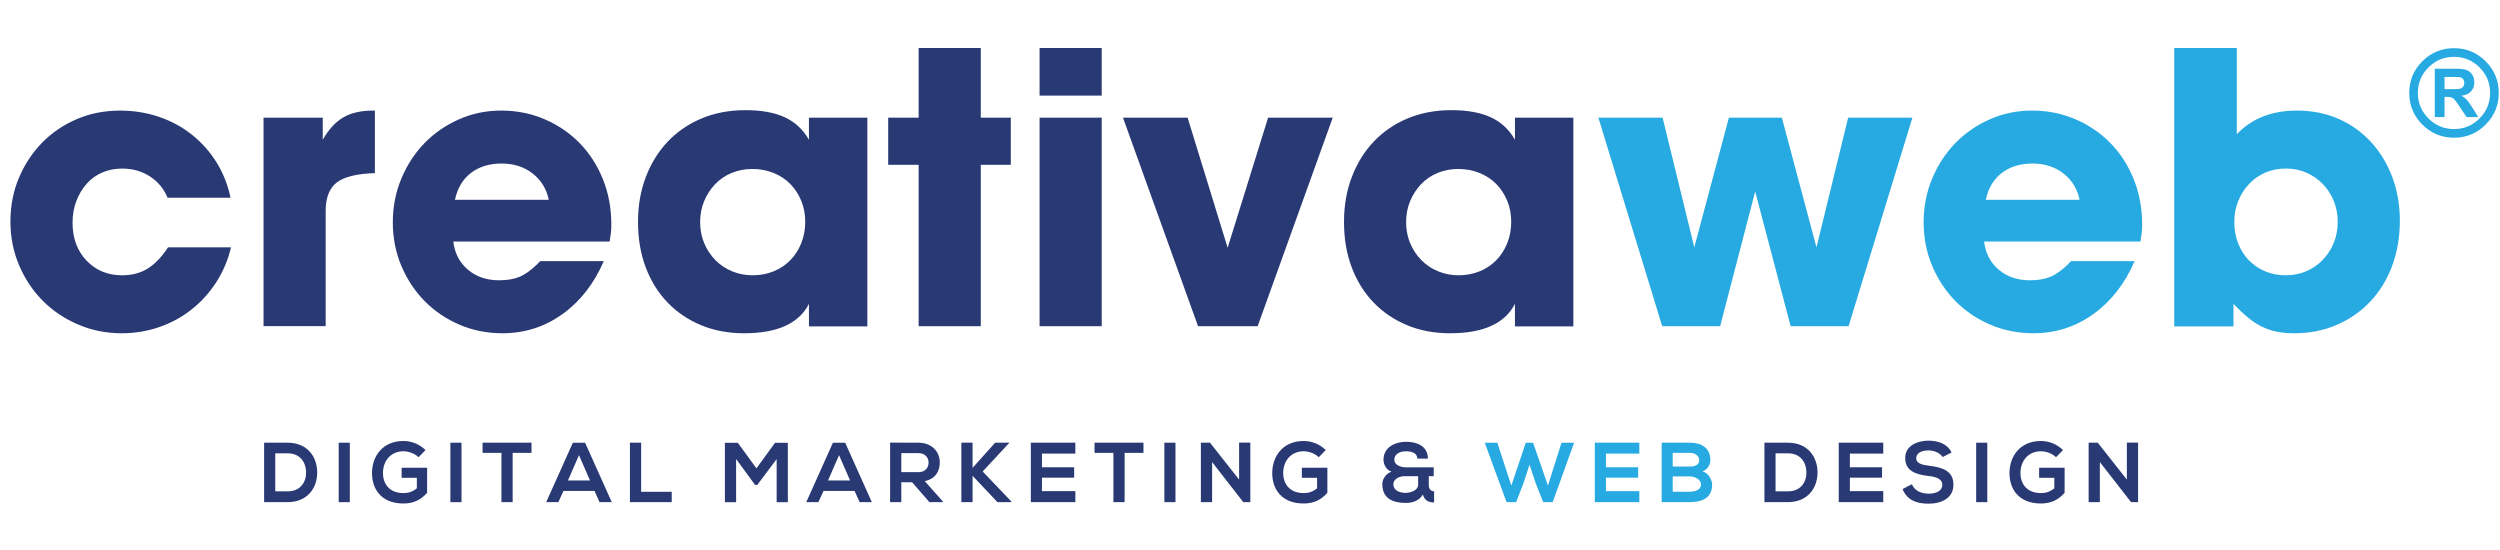 <?xml version="1.0" encoding="utf-8"?>
<!-- Generator: Adobe Illustrator 15.0.2, SVG Export Plug-In . SVG Version: 6.00 Build 0)  -->
<!DOCTYPE svg PUBLIC "-//W3C//DTD SVG 1.1//EN" "http://www.w3.org/Graphics/SVG/1.1/DTD/svg11.dtd">
<svg version="1.1" id="Layer_1" xmlns="http://www.w3.org/2000/svg" xmlns:xlink="http://www.w3.org/1999/xlink" x="0px" y="0px"
	 width="250px" height="55px" viewBox="0 0 250 55" enable-background="new 0 0 250 55" xml:space="preserve">
<g>
	<g>
		<path fill="#293974" d="M31.721,47.191c0.026,1.503-0.892,3.023-2.973,3.023c-0.731,0-1.606,0-2.336,0V44.27
			c0.731,0,1.606,0,2.336,0C30.787,44.27,31.696,45.721,31.721,47.191z M27.525,49.136h1.223c1.351,0,1.885-0.984,1.86-1.952
			c-0.025-0.928-0.569-1.854-1.86-1.854h-1.223V49.136z"/>
		<path fill="#293974" d="M33.869,50.215V44.27h1.113v5.945H33.869z"/>
		<path fill="#293974" d="M41.854,45.721c-0.399-0.382-0.994-0.593-1.512-0.593c-1.273,0-2.047,0.968-2.047,2.19
			c0,0.977,0.569,1.989,2.047,1.989c0.467,0,0.875-0.103,1.342-0.476v-1.054h-1.521v-1.003h2.549v2.507
			c-0.586,0.671-1.325,1.069-2.37,1.069c-2.234,0-3.142-1.47-3.142-3.033c0-1.673,1.044-3.218,3.142-3.218
			c0.799,0,1.597,0.306,2.209,0.908L41.854,45.721z"/>
		<path fill="#293974" d="M45.038,50.215V44.27h1.113v5.945H45.038z"/>
		<path fill="#293974" d="M50.143,45.289h-1.885v-1.02c1.716,0,3.168,0,4.893,0v1.02h-1.886v4.926h-1.121V45.289z"/>
		<path fill="#293974" d="M59.453,49.094h-3.109l-0.51,1.121h-1.215l2.667-5.945h1.224l2.667,5.945h-1.223L59.453,49.094z
			 M57.898,45.518l-1.104,2.53h2.208L57.898,45.518z"/>
		<path fill="#293974" d="M64.115,44.27v4.909h3.058v1.036h-4.179V44.27H64.115L64.115,44.27z"/>
		<path fill="#293974" d="M77.663,45.91l-1.936,2.581h-0.221l-1.894-2.59v4.322H72.49v-5.944h1.292l1.86,2.556l1.861-2.556h1.282
			v5.944h-1.121V45.91H77.663z"/>
		<path fill="#293974" d="M85.461,49.094h-3.109l-0.51,1.121h-1.215l2.667-5.945h1.223l2.667,5.945h-1.223L85.461,49.094z
			 M83.906,45.518l-1.104,2.53h2.208L83.906,45.518z"/>
		<path fill="#293974" d="M94.276,50.215h-1.333l-1.733-1.987h-1.08v1.987h-1.121v-5.954c0.943,0,1.886,0.009,2.828,0.009
			c1.402,0.01,2.141,0.943,2.141,1.971c0,0.815-0.374,1.64-1.503,1.869l1.801,2.03L94.276,50.215L94.276,50.215z M90.131,45.314
			v1.902h1.708c0.714,0,1.019-0.476,1.019-0.951s-0.314-0.951-1.019-0.951H90.131z"/>
		<path fill="#293974" d="M100.91,44.304l-2.642,2.845l2.863,2.999v0.067h-1.386l-2.488-2.633v2.633h-1.121V44.27h1.121v2.514
			l2.259-2.514h1.394V44.304z"/>
		<path fill="#293974" d="M107.535,50.215h-4.451c0-1.979,0-3.966,0-5.945h4.451v1.087h-3.339v1.367h3.22v1.045h-3.22v1.342h3.339
			V50.215z"/>
		<path fill="#293974" d="M111.34,45.289h-1.886v-1.02c1.716,0,3.169,0,4.893,0v1.02h-1.885v4.926h-1.121V45.289z"/>
		<path fill="#293974" d="M116.436,50.215V44.27h1.112v5.945H116.436z"/>
		<path fill="#293974" d="M123.911,44.261h1.121v5.954h-0.697v0.009l-3.124-4.017v4.008h-1.123V44.27h0.91l2.913,3.687V44.261
			L123.911,44.261z"/>
		<path fill="#293974" d="M131.878,45.721c-0.398-0.382-0.993-0.593-1.513-0.593c-1.273,0-2.046,0.968-2.046,2.19
			c0,0.977,0.569,1.989,2.046,1.989c0.468,0,0.876-0.103,1.343-0.476v-1.054h-1.521v-1.003h2.55v2.507
			c-0.586,0.671-1.326,1.069-2.371,1.069c-2.233,0-3.143-1.47-3.143-3.033c0-1.673,1.046-3.218,3.143-3.218
			c0.8,0,1.599,0.306,2.209,0.908L131.878,45.721z"/>
		<path fill="#293974" d="M142.877,48.482c0,0.35,0.151,0.646,0.534,0.646v1.112c-0.442,0-0.934-0.101-1.121-0.782
			c-0.391,0.639-1.07,0.835-1.699,0.835c-1.3,0-2.353-0.418-2.36-1.887c0-0.5,0.364-1.052,0.916-1.24
			c-0.535-0.169-0.798-0.739-0.798-1.206c0.009-1.265,1.207-1.783,2.268-1.783c1.037,0,2.166,0.398,2.175,1.682h-1.062
			c0-0.543-0.535-0.73-1.139-0.73c-0.875,0-1.164,0.484-1.155,0.832c0,0.604,0.748,0.773,1.147,0.773c0.926,0,1.86,0,2.787,0v0.883
			h-0.493V48.482L142.877,48.482z M139.334,48.415c0,0.629,0.62,0.875,1.24,0.875c0.399,0,1.24-0.213,1.24-0.816v-0.857
			c-0.434,0-0.858,0-1.291,0C139.699,47.616,139.334,48.058,139.334,48.415z"/>
		<path fill="#27AAE1" d="M155.269,50.215h-0.951l-0.738-1.868l-0.629-1.877l-0.62,1.894l-0.721,1.852h-0.952l-2.183-5.945h1.256
			l1.403,4.291l1.444-4.291h0.73l1.485,4.291l1.358-4.291h1.259L155.269,50.215z"/>
		<path fill="#27AAE1" d="M163.932,50.215h-4.451c0-1.979,0-3.966,0-5.945h4.451v1.087h-3.337v1.367h3.219v1.045h-3.219v1.342h3.337
			V50.215z"/>
		<path fill="#27AAE1" d="M171.033,45.993c0,0.46-0.221,0.901-0.773,1.147c0.696,0.212,0.953,0.951,0.953,1.325
			c0,1.325-0.995,1.749-2.227,1.749c-0.944,0-1.878,0-2.82,0V44.27c0.934,0,1.876,0,2.82,0
			C170.158,44.27,171.033,44.797,171.033,45.993z M167.27,46.656h1.717c0.704,0,0.934-0.298,0.934-0.638
			c0-0.27-0.22-0.729-0.934-0.729h-1.717V46.656z M167.27,49.171h1.717c0.458,0,1.112-0.154,1.112-0.714
			c0-0.535-0.654-0.815-1.112-0.815h-1.717V49.171z"/>
		<path fill="#293974" d="M181.752,47.191c0.026,1.503-0.891,3.023-2.974,3.023c-0.73,0-1.605,0-2.335,0V44.27
			c0.729,0,1.604,0,2.335,0C180.818,44.27,181.728,45.721,181.752,47.191z M177.556,49.136h1.223c1.352,0,1.887-0.984,1.861-1.952
			c-0.025-0.928-0.568-1.854-1.861-1.854h-1.223V49.136z"/>
		<path fill="#293974" d="M188.326,50.215h-4.452c0-1.979,0-3.966,0-5.945h4.452v1.087h-3.339v1.367h3.219v1.045h-3.219v1.342h3.339
			V50.215z"/>
		<path fill="#293974" d="M194.264,45.705c-0.203-0.34-0.766-0.664-1.411-0.664c-0.831,0-1.23,0.349-1.23,0.79
			c0,0.519,0.611,0.663,1.325,0.748c1.24,0.152,2.396,0.477,2.396,1.894c0,1.326-1.173,1.896-2.499,1.896
			c-1.215,0-2.149-0.374-2.59-1.462l0.934-0.484c0.264,0.655,0.952,0.944,1.673,0.944c0.705,0,1.368-0.246,1.368-0.894
			c0-0.56-0.585-0.789-1.375-0.873c-1.216-0.146-2.336-0.468-2.336-1.802c0-1.225,1.205-1.725,2.301-1.733
			c0.926,0,1.886,0.264,2.337,1.182L194.264,45.705z"/>
		<path fill="#293974" d="M197.617,50.215V44.27h1.113v5.945H197.617z"/>
		<path fill="#293974" d="M205.603,45.721c-0.399-0.382-0.994-0.593-1.512-0.593c-1.275,0-2.047,0.968-2.047,2.19
			c0,0.977,0.568,1.989,2.047,1.989c0.468,0,0.874-0.103,1.341-0.476v-1.054h-1.52v-1.003h2.548v2.507
			c-0.586,0.671-1.324,1.069-2.369,1.069c-2.234,0-3.144-1.47-3.144-3.033c0-1.673,1.045-3.218,3.144-3.218
			c0.799,0,1.596,0.306,2.208,0.908L205.603,45.721z"/>
		<path fill="#293974" d="M212.686,44.261h1.122v5.954h-0.696v0.009l-3.126-4.017v4.008h-1.122V44.27h0.908l2.914,3.687V44.261
			L212.686,44.261z"/>
	</g>
	<g>
		<path fill="#293974" d="M12.217,27.529c0.973,0,1.821-0.223,2.543-0.668c0.723-0.444,1.404-1.151,2.044-2.126h6.297
			c-0.307,1.28-0.8,2.445-1.481,3.495c-0.681,1.051-1.501,1.957-2.46,2.715c-0.958,0.76-2.037,1.348-3.231,1.761
			c-1.195,0.414-2.447,0.621-3.753,0.621c-1.557,0-3.015-0.293-4.374-0.878c-1.36-0.582-2.536-1.373-3.53-2.375
			c-0.995-1.002-1.781-2.183-2.361-3.545s-0.87-2.822-0.87-4.378c0-1.558,0.282-3.01,0.849-4.358
			c0.566-1.349,1.34-2.521,2.319-3.523c0.979-1.001,2.136-1.787,3.467-2.356c1.33-0.57,2.774-0.854,4.331-0.854
			c1.361,0,2.654,0.206,3.878,0.62c1.223,0.415,2.321,1.009,3.294,1.782c0.973,0.771,1.793,1.691,2.46,2.755
			c0.667,1.065,1.14,2.253,1.418,3.558h-6.297c-0.389-0.917-0.986-1.634-1.792-2.147c-0.808-0.515-1.725-0.771-2.752-0.771
			c-0.723,0-1.391,0.134-2.002,0.398c-0.612,0.267-1.133,0.645-1.563,1.136c-0.431,0.49-0.772,1.065-1.022,1.723
			c-0.25,0.659-0.375,1.38-0.375,2.164c0,1.542,0.465,2.802,1.397,3.783C9.583,27.039,10.771,27.529,12.217,27.529z"/>
		<path fill="#293974" d="M26.353,32.616V11.766h5.922v2.211c0.583-1.029,1.265-1.772,2.044-2.231
			c0.778-0.458,1.778-0.688,3.002-0.688h0.167v6.255c-1.808,0.056-3.079,0.368-3.816,0.938c-0.736,0.57-1.105,1.522-1.105,2.856
			v11.509L26.353,32.616L26.353,32.616z"/>
		<path fill="#293974" d="M53.75,26.401c0.027-0.054,0.069-0.103,0.125-0.145c0.055-0.04,0.111-0.091,0.167-0.146h6.338
			c-0.974,2.252-2.35,4.019-4.128,5.296c-1.779,1.278-3.781,1.919-6.004,1.919c-1.53,0-2.96-0.285-4.295-0.854
			c-1.334-0.57-2.495-1.356-3.481-2.355c-0.988-1.001-1.766-2.176-2.335-3.525c-0.57-1.348-0.855-2.8-0.855-4.357
			c0-1.557,0.285-3.017,0.855-4.379c0.569-1.36,1.341-2.543,2.314-3.544c0.973-1.002,2.119-1.794,3.44-2.377
			c1.32-0.584,2.732-0.877,4.233-0.877c1.556,0,3.009,0.293,4.357,0.877c1.349,0.583,2.516,1.383,3.503,2.397
			c0.987,1.016,1.758,2.218,2.314,3.608c0.556,1.39,0.834,2.891,0.834,4.503c0,0.361-0.015,0.646-0.042,0.855
			c-0.027,0.207-0.069,0.494-0.125,0.854H45.328c0.139,1.167,0.625,2.106,1.459,2.815c0.834,0.708,1.877,1.063,3.127,1.063
			c0.779,0,1.446-0.11,2.002-0.332C52.472,27.475,53.083,27.043,53.75,26.401z M54.876,19.981c-0.223-1.084-0.758-1.96-1.605-2.626
			c-0.848-0.668-1.884-1.001-3.107-1.001c-1.224,0-2.245,0.312-3.065,0.938c-0.821,0.624-1.355,1.521-1.605,2.689H54.876z"/>
		<path fill="#293974" d="M86.736,11.766v20.873h-5.841v-2.253c-1.003,1.961-3.163,2.94-6.478,2.94
			c-1.589,0-3.031-0.271-4.326-0.813c-1.295-0.544-2.411-1.299-3.344-2.273c-0.934-0.972-1.659-2.141-2.174-3.503
			c-0.515-1.361-0.772-2.877-0.772-4.546c0-1.64,0.265-3.147,0.795-4.524c0.528-1.376,1.268-2.558,2.215-3.545
			c0.947-0.986,2.075-1.751,3.385-2.294c1.31-0.54,2.759-0.812,4.347-0.812s2.897,0.236,3.928,0.709
			c1.031,0.474,1.839,1.223,2.424,2.252v-2.211H86.736L86.736,11.766z M75.225,16.896c-0.728,0-1.415,0.133-2.058,0.397
			c-0.645,0.265-1.198,0.643-1.66,1.131c-0.463,0.488-0.827,1.053-1.093,1.695c-0.267,0.641-0.4,1.339-0.4,2.093
			c0,0.753,0.133,1.451,0.4,2.093c0.266,0.642,0.637,1.206,1.113,1.697c0.476,0.488,1.038,0.864,1.682,1.128
			c0.644,0.267,1.331,0.398,2.06,0.398c0.756,0,1.457-0.132,2.101-0.398c0.645-0.264,1.197-0.635,1.661-1.108
			c0.463-0.475,0.827-1.04,1.093-1.695c0.265-0.656,0.399-1.375,0.399-2.155c0-0.754-0.134-1.452-0.399-2.096
			c-0.266-0.641-0.63-1.201-1.093-1.675c-0.462-0.473-1.024-0.843-1.681-1.107C76.69,17.029,75.982,16.896,75.225,16.896z"/>
		<path fill="#293974" d="M98.078,4.802v6.964h3.002v4.714h-3.002v16.137h-6.213V16.479H88.82v-4.714h3.045V4.802H98.078z"/>
		<path fill="#293974" d="M110.171,4.802v4.755h-6.213V4.802H110.171z M110.171,11.766v20.851h-6.213V11.766H110.171z"/>
		<path fill="#293974" d="M133.274,11.766l-7.508,20.851h-5.963l-7.505-20.851h6.462l4.004,13.012l4.046-13.012H133.274z"/>
		<path fill="#293974" d="M157.335,11.766v20.873h-5.841v-2.253c-1.004,1.961-3.163,2.94-6.48,2.94
			c-1.587,0-3.028-0.271-4.323-0.813c-1.297-0.544-2.411-1.299-3.344-2.273c-0.935-0.972-1.659-2.141-2.175-3.503
			c-0.516-1.361-0.772-2.877-0.772-4.546c0-1.64,0.265-3.147,0.794-4.524c0.529-1.376,1.269-2.558,2.215-3.545
			c0.948-0.986,2.077-1.751,3.386-2.294c1.31-0.54,2.759-0.812,4.348-0.812c1.587,0,2.897,0.236,3.928,0.709
			c1.031,0.474,1.84,1.223,2.425,2.252v-2.211H157.335L157.335,11.766z M145.825,16.896c-0.729,0-1.416,0.133-2.061,0.397
			c-0.644,0.265-1.198,0.643-1.661,1.131c-0.462,0.488-0.827,1.053-1.093,1.695c-0.267,0.641-0.399,1.339-0.399,2.093
			c0,0.753,0.133,1.451,0.399,2.093c0.266,0.642,0.638,1.206,1.114,1.697c0.476,0.488,1.037,0.864,1.682,1.128
			c0.645,0.267,1.331,0.398,2.059,0.398c0.758,0,1.459-0.132,2.103-0.398c0.644-0.264,1.198-0.635,1.659-1.108
			c0.463-0.475,0.826-1.04,1.095-1.695c0.266-0.656,0.399-1.375,0.399-2.155c0-0.754-0.134-1.452-0.399-2.096
			c-0.267-0.641-0.632-1.201-1.095-1.675c-0.461-0.473-1.022-0.843-1.679-1.107C147.289,17.029,146.58,16.896,145.825,16.896z"/>
		<path fill="#27AAE1" d="M159.837,11.766h6.423l3.169,12.97l3.46-12.97h5.296l3.462,12.97l3.169-12.97h6.423l-6.38,20.851h-5.797
			l-3.545-13.469l-3.503,13.469h-5.796L159.837,11.766z"/>
		<path fill="#27AAE1" d="M206.833,26.401c0.028-0.054,0.068-0.103,0.125-0.145c0.056-0.04,0.11-0.091,0.167-0.146h6.339
			c-0.974,2.252-2.35,4.019-4.128,5.296c-1.779,1.278-3.781,1.919-6.006,1.919c-1.528,0-2.961-0.285-4.293-0.854
			c-1.336-0.57-2.496-1.356-3.483-2.355c-0.987-1.001-1.766-2.176-2.335-3.525c-0.57-1.348-0.855-2.8-0.855-4.357
			c0-1.557,0.285-3.017,0.855-4.379c0.569-1.36,1.341-2.543,2.313-3.544c0.973-1.002,2.12-1.794,3.44-2.377
			c1.321-0.584,2.731-0.877,4.233-0.877c1.556,0,3.009,0.293,4.357,0.877c1.349,0.583,2.516,1.383,3.503,2.397
			c0.987,1.016,1.758,2.218,2.316,3.608c0.554,1.39,0.833,2.891,0.833,4.503c0,0.361-0.015,0.646-0.042,0.855
			c-0.027,0.207-0.069,0.494-0.124,0.854h-15.639c0.14,1.167,0.627,2.106,1.459,2.815c0.835,0.708,1.878,1.063,3.129,1.063
			c0.777,0,1.445-0.11,2.001-0.332C205.555,27.475,206.167,27.043,206.833,26.401z M207.959,19.981
			c-0.222-1.084-0.758-1.96-1.605-2.626c-0.849-0.668-1.884-1.001-3.106-1.001s-2.244,0.312-3.065,0.938
			c-0.82,0.624-1.354,1.521-1.604,2.689H207.959z"/>
		<path fill="#27AAE1" d="M217.424,32.639V4.802h6.256v8.616c1.5-1.573,3.504-2.36,6.005-2.36c1.502,0,2.878,0.271,4.129,0.813
			c1.25,0.543,2.335,1.308,3.253,2.294c0.916,0.987,1.633,2.154,2.146,3.502c0.515,1.35,0.772,2.815,0.772,4.399
			c0,1.641-0.257,3.148-0.772,4.524c-0.514,1.377-1.243,2.566-2.188,3.566c-0.946,1.001-2.063,1.779-3.357,2.335
			c-1.292,0.557-2.705,0.835-4.232,0.835c-0.641,0-1.21-0.05-1.71-0.146c-0.501-0.096-0.987-0.257-1.458-0.476
			c-0.475-0.221-0.946-0.524-1.42-0.909c-0.474-0.388-0.973-0.857-1.501-1.409v2.253H217.424L217.424,32.639z M228.621,16.854
			c-0.753,0-1.443,0.133-2.072,0.398c-0.628,0.267-1.172,0.645-1.633,1.135c-0.462,0.489-0.825,1.059-1.09,1.701
			c-0.264,0.645-0.397,1.346-0.397,2.102c0,0.758,0.126,1.466,0.378,2.125c0.252,0.656,0.607,1.225,1.067,1.7
			c0.46,0.477,1.005,0.848,1.634,1.113c0.627,0.267,1.305,0.4,2.03,0.4c0.754,0,1.444-0.134,2.072-0.4
			c0.627-0.266,1.18-0.644,1.653-1.134c0.475-0.489,0.845-1.058,1.109-1.702c0.266-0.644,0.398-1.345,0.398-2.102
			c0-0.756-0.133-1.458-0.398-2.102c-0.265-0.644-0.627-1.204-1.088-1.681c-0.46-0.475-1.005-0.854-1.633-1.135
			S229.348,16.854,228.621,16.854z"/>
	</g>
	<g>
		<g>
			<path fill="#27AAE1" d="M243.479,11.707V6.872h2.054c0.517,0,0.893,0.043,1.127,0.131c0.233,0.087,0.42,0.241,0.562,0.463
				c0.142,0.223,0.21,0.477,0.21,0.764c0,0.361-0.106,0.661-0.319,0.897c-0.212,0.236-0.532,0.387-0.956,0.447
				c0.211,0.123,0.385,0.257,0.522,0.405c0.138,0.146,0.322,0.409,0.556,0.784l0.591,0.943h-1.167l-0.706-1.051
				c-0.251-0.377-0.423-0.612-0.516-0.712c-0.093-0.098-0.189-0.164-0.293-0.201s-0.268-0.055-0.493-0.055h-0.196v2.018
				L243.479,11.707L243.479,11.707z M244.454,8.916h0.723c0.468,0,0.761-0.019,0.877-0.058c0.117-0.04,0.207-0.108,0.273-0.205
				c0.066-0.096,0.099-0.219,0.099-0.363c0-0.163-0.043-0.292-0.13-0.394c-0.087-0.1-0.209-0.162-0.367-0.19
				c-0.08-0.01-0.317-0.016-0.713-0.016h-0.762V8.916z"/>
		</g>
		<g>
			<path fill="#27AAE1" d="M248.565,12.458c0.873-0.876,1.312-1.929,1.312-3.165c0-1.235-0.438-2.288-1.312-3.165
				c-0.874-0.873-1.929-1.31-3.163-1.309c-1.238-0.001-2.292,0.436-3.169,1.309c-0.872,0.877-1.311,1.93-1.308,3.165
				c-0.003,1.236,0.436,2.289,1.308,3.165c0.877,0.875,1.931,1.313,3.169,1.313C246.637,13.771,247.691,13.333,248.565,12.458
				l-0.612-0.613c-0.704,0.707-1.556,1.061-2.551,1.061c-0.999,0-1.85-0.354-2.556-1.061c-0.705-0.704-1.058-1.555-1.058-2.552
				c0-0.995,0.353-1.846,1.058-2.552c0.706-0.703,1.557-1.057,2.556-1.057c0.995,0,1.847,0.354,2.551,1.057
				c0.707,0.706,1.057,1.557,1.057,2.552c0,0.997-0.35,1.848-1.057,2.552"/>
		</g>
	</g>
</g>
</svg>

